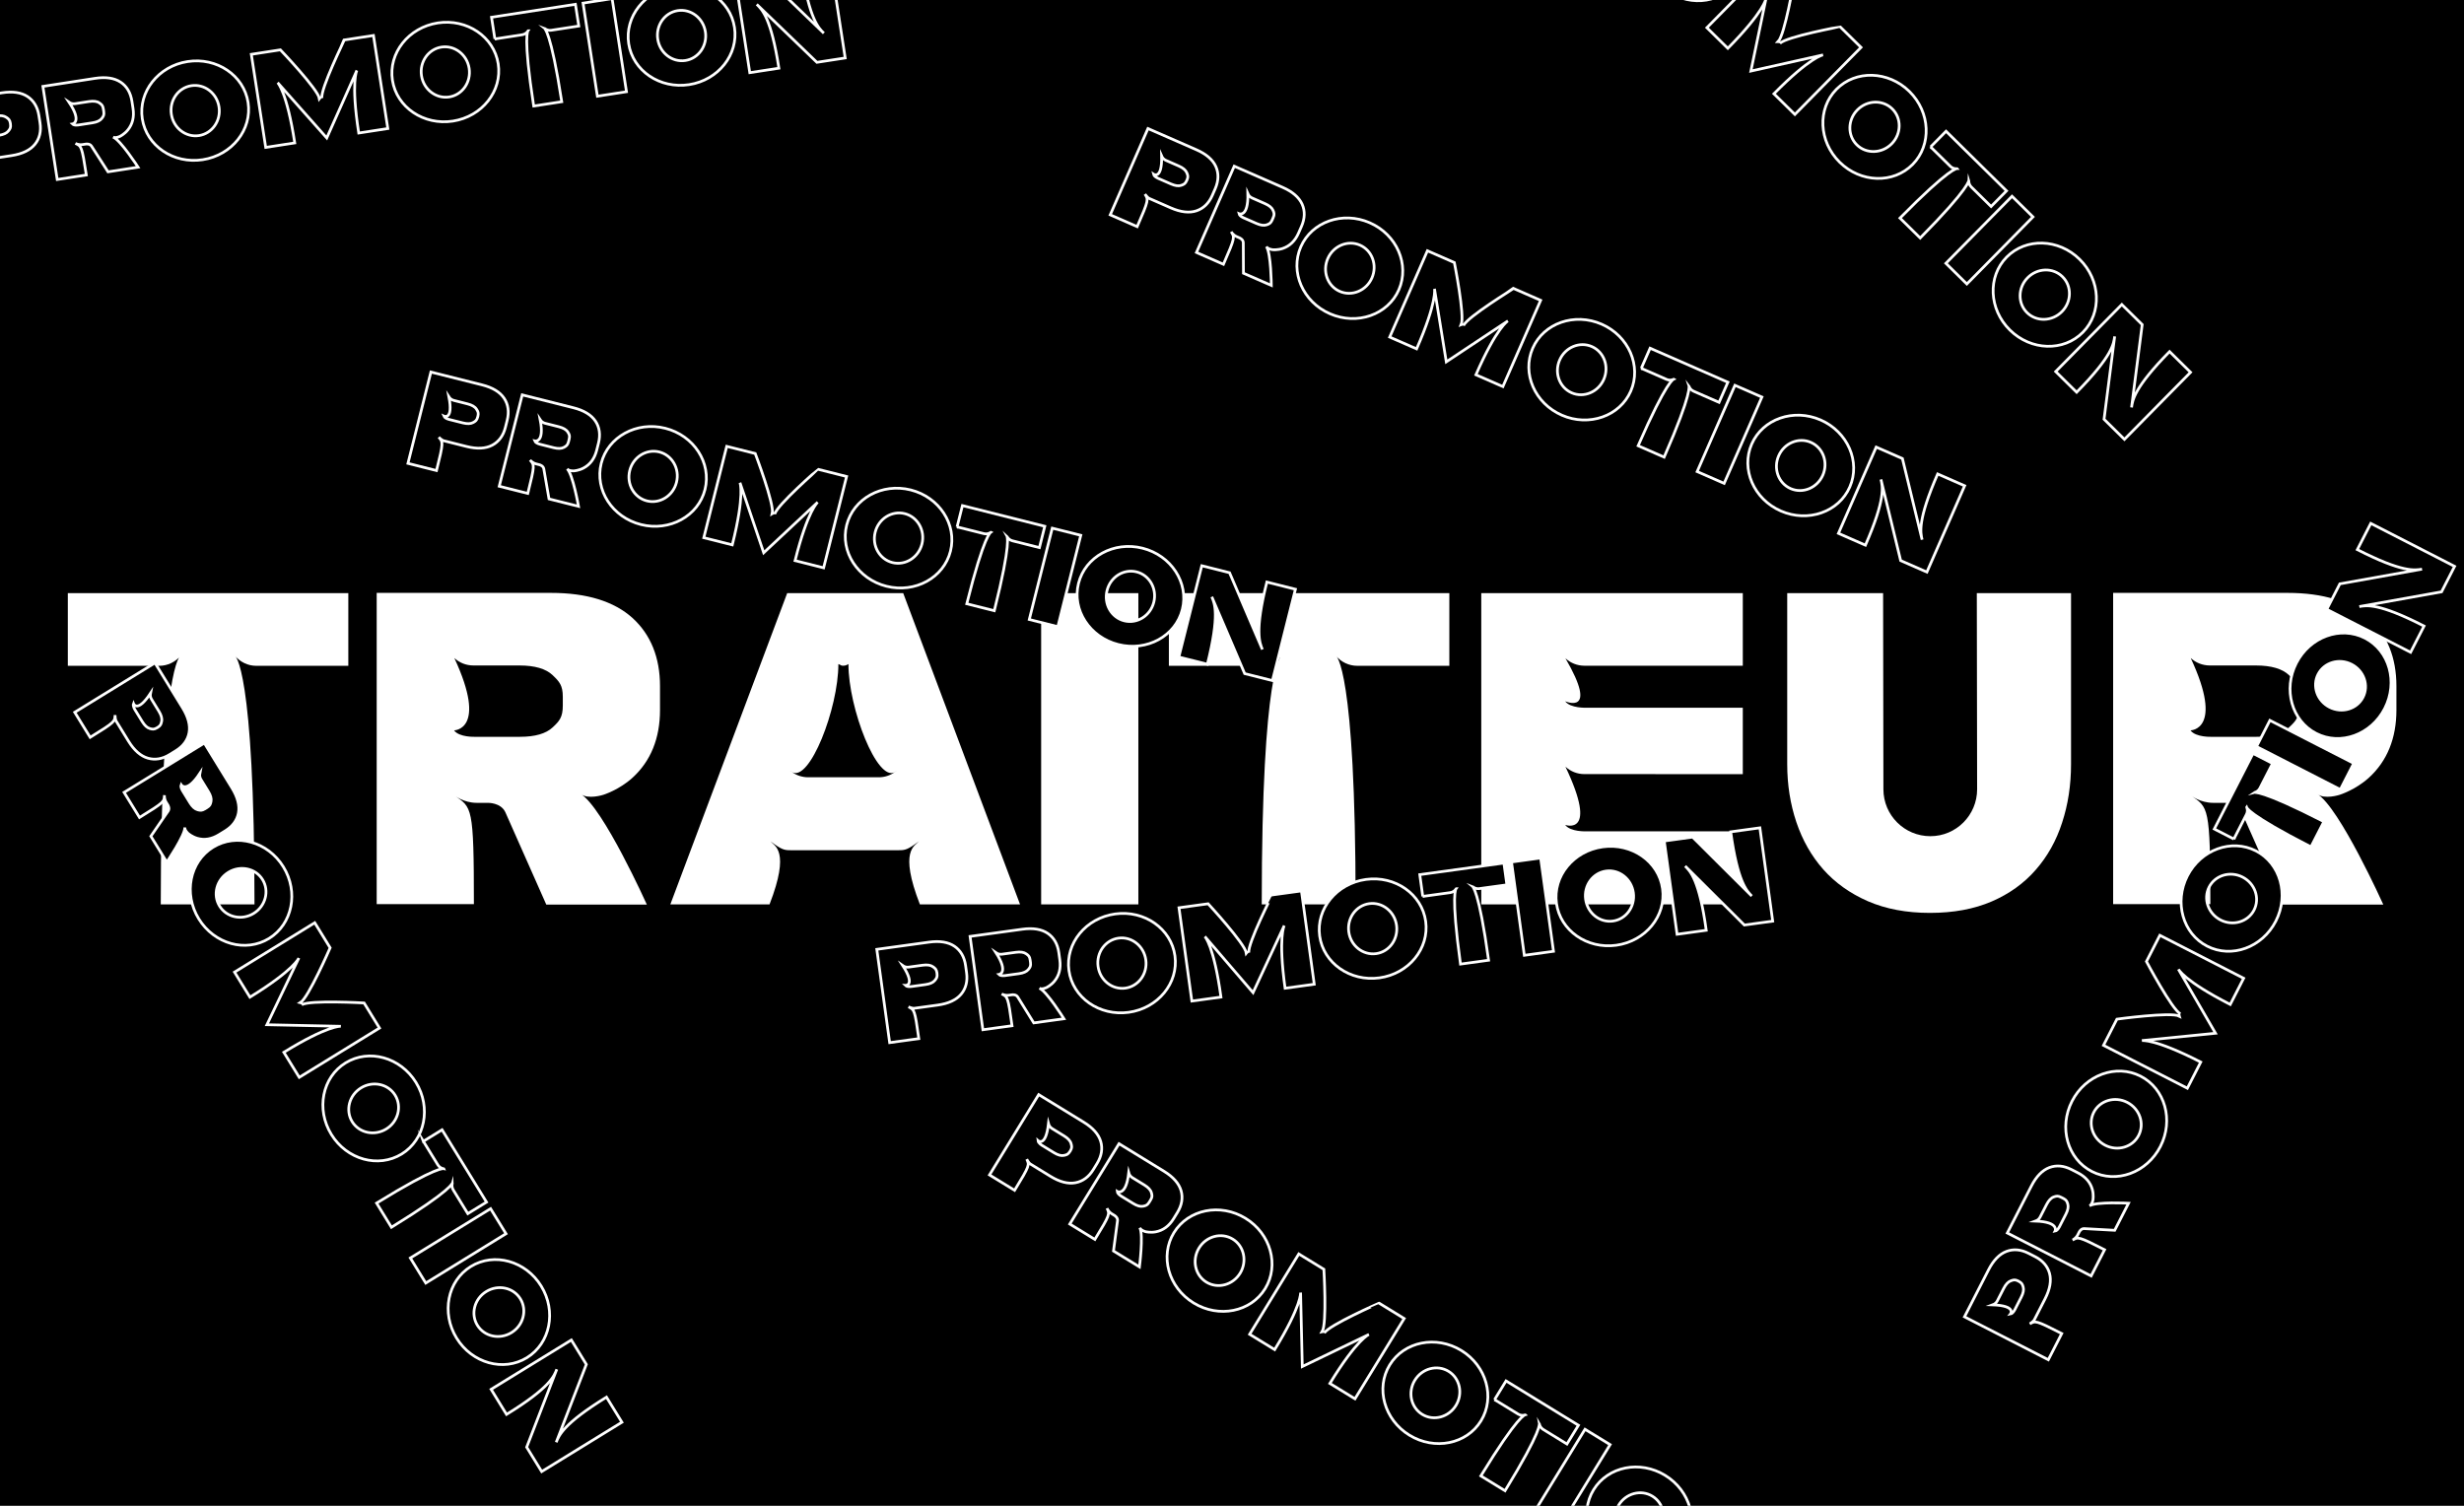 <?xml version="1.0" encoding="utf-8"?>
<!-- Generator: Adobe Illustrator 16.0.0, SVG Export Plug-In . SVG Version: 6.00 Build 0)  -->
<!DOCTYPE svg PUBLIC "-//W3C//DTD SVG 1.1//EN" "http://www.w3.org/Graphics/SVG/1.1/DTD/svg11.dtd">
<svg version="1.1" id="Calque_1" xmlns="http://www.w3.org/2000/svg" xmlns:xlink="http://www.w3.org/1999/xlink" x="0px" y="0px"
	 width="900px" height="550px" viewBox="0 0 900 550" enable-background="new 0 0 900 550" xml:space="preserve">
<rect width="900" height="550"/>
<g>
	<path fill="#FFFFFF" d="M320.97,283.906h-25.772c-2.138,0-4.218-0.672-5.917-1.89c-0.216-0.14-0.464-0.305-0.66-0.522
		c0.196,0.176,0.444,0.362,0.66,0.522c6.412,3.789,16.944-23.208,16.944-39.46c0.986,0.32,0.78,0.609,1.833,0.609
		c0.997,0,1.844-0.609,1.844-0.609c0,16.252,10.537,43.249,16.944,39.46c0.222-0.16,0.454-0.347,0.676-0.522
		c-0.222,0.218-0.454,0.383-0.676,0.522C325.152,283.234,323.103,283.906,320.97,283.906 M329.907,216.649h-42.382L244.849,330.33
		h36.233c7.672-19.779,1.766-21.307,0.314-23.052c4.136,3.144,5.133,3.272,7.357,3.272h39.558c2.226,0,3.212-0.129,7.347-3.272
		c-1.471,1.745-7.347,3.272,0.336,23.052h36.584L329.907,216.649z"/>
	<path fill="#FFFFFF" d="M289.28,282.017c-0.222-0.16-0.464-0.341-0.66-0.526C288.816,281.712,289.059,281.882,289.28,282.017"/>
	<path fill="#FFFFFF" d="M326.846,282.017c0.228-0.135,0.454-0.305,0.671-0.526C327.3,281.676,327.073,281.856,326.846,282.017"/>
	<rect x="380.291" y="216.655" fill="#FFFFFF" width="35.505" height="113.68"/>
	<path fill="#FFFFFF" d="M205.57,257.694c0,4.296-1.244,5.7-3.718,7.993c-2.441,2.298-6.474,3.438-11.884,3.438H173.55
		c0,0-5.812,0.248-7.703-2.354c0,0,12.371-0.047,0.109-26.414c1.853,1.725,4.29,2.695,6.877,2.71l16.944,0.005
		c5.56,0,9.634,1.197,12.075,3.536c2.474,2.359,3.718,3.739,3.718,7.91V257.694z M220.367,290.312c0,0,5.751-1.771,10.656-6.23
		c6.67-6.082,10.052-14.4,10.052-24.746v-8.709c0-10.465-3.382-18.839-10.052-24.911c-6.717-6.071-16.707-9.159-29.728-9.159
		h-63.705v113.691h35.505c0-36.012-0.718-35.242-7.14-39.723c0,0,3.381,2.721,8.178,2.721h4.001c0.145,0.004,4.724-0.13,6.423,3.365
		l14.982,33.802h36.733c0,0-16.01-35.571-24.208-40.44C214.771,292.141,220.367,290.312,220.367,290.312"/>
	<path fill="#FFFFFF" d="M839.826,257.694c0,4.296-1.25,5.7-3.743,7.993c-2.426,2.298-6.438,3.438-11.869,3.438h-16.407
		c0,0-5.804,0.248-7.714-2.354c0,0,12.386-0.047,0.088-26.414c1.874,1.725,4.301,2.695,6.893,2.71l16.965,0.005
		c5.534,0,9.619,1.197,12.045,3.536c2.493,2.359,3.743,3.739,3.743,7.91V257.694z M854.582,290.312c0,0,5.751-1.771,10.665-6.23
		c6.677-6.082,10.068-14.4,10.068-24.746v-8.709c0-10.465-3.392-18.839-10.068-24.911c-6.7-6.071-16.695-9.159-29.676-9.159h-63.729
		v113.691h35.51c0-36.012-0.723-35.242-7.171-39.723c0,0,3.402,2.721,8.225,2.721h3.985c0.129,0.004,4.714-0.13,6.382,3.365
		l15.013,33.802h36.739c0,0-16.016-35.571-24.184-40.44C849.037,292.141,854.582,290.312,854.582,290.312"/>
	<path fill="#FFFFFF" d="M579.402,303.648c0,0-5.793,0.264-7.708-2.349c0,0,12.317,4.419,0.098-21.255
		c1.874,1.724,4.29,2.699,6.887,2.705l57.896,0.015V258.5h-57.173c0,0-5.793,0.248-7.708-2.354c0,0,12.39,5.437,0.098-15.695
		c1.874,1.725,4.29,2.694,6.887,2.71h57.896v-26.512h-95.528v113.686h95.528v-26.687H579.402z"/>
	<path fill="#FFFFFF" d="M495.149,330.335c0-87.144-7.202-90.804-7.202-90.804c1.92,2.292,4.745,3.655,7.785,3.66h33.652v-26.542
		H426.942v26.542h-0.093h33.513c2.989-0.005,5.839-1.368,7.771-3.66h-0.073c0,0-7.196,3.66-7.196,90.804H495.149z"/>
	<path fill="#FFFFFF" d="M92.958,330.335c0-87.144-7.171-90.804-7.171-90.804c1.957,2.292,4.765,3.655,7.749,3.66h33.693v-26.542
		H24.772v26.542h-0.088h33.543c2.989-0.005,5.793-1.368,7.755-3.66h-0.088c0,0-7.172,3.66-7.172,90.804H92.958z"/>
	<path fill="#FFFFFF" d="M687.935,288.295c0,9.453,7.667,17.13,17.151,17.13c9.428,0,17.079-7.677,17.079-17.13l-0.114-71.646
		h34.416v62.502c0,7.62-1.095,14.734-3.263,21.333c-2.138,6.613-5.354,12.364-9.645,17.244c-4.26,4.898-9.613,8.746-16.036,11.527
		c-6.443,2.783-13.98,4.188-22.613,4.188c-8.528,0-16.113-1.424-22.67-4.27c-6.51-2.855-11.941-6.723-16.273-11.611
		c-4.331-4.895-7.594-10.65-9.824-17.244c-2.221-6.607-3.346-13.66-3.346-21.167v-62.502h35.024L687.935,288.295z"/>
</g>
<g>
	<g>
		<path fill="none" stroke="#FFFFFF" stroke-miterlimit="10" d="M117.566,35.855c0,0-0.128-0.166-0.439-0.12
			c-0.305,0.046-0.46,0.262-0.46,0.262c-0.524-3.413-14.254-17.793-14.254-17.793l-10.617,1.635l5.258,34.001l10.61-1.639
			c-2.899-18.777-6.241-22.007-6.241-22.007l17.931,20.201l10.989-24.665c0,0-2.22,4.085,0.684,22.863l10.628-1.64l-5.24-33.997
			l-10.617,1.632C125.797,14.588,117.046,32.442,117.566,35.855"/>
		<path fill="none" stroke="#FFFFFF" stroke-miterlimit="10" d="M303.473-12.831l-10.639,1.635
			c2.832,18.303,6.213,21.5,8.082,23.327L278.958-9.042L268.624-7.45l5.238,33.994l10.635-1.636
			c-2.85-18.47-6.209-21.5-8.088-23.323l21.971,21.178l10.334-1.593L303.473-12.831z"/>
		<path fill="none" stroke="#FFFFFF" stroke-miterlimit="10" d="M72.689,49.521c-4.794,0.739-9.325-2.737-10.097-7.771
			c-0.783-5.027,2.492-9.707,7.293-10.451c4.814-0.743,9.336,2.74,10.111,7.768C80.775,44.093,77.508,48.777,72.689,49.521
			 M68.526,22.484c-10.667,1.646-18.073,11.01-16.551,20.908c1.526,9.906,11.411,16.587,22.078,14.94
			C84.733,56.686,92.14,47.329,90.61,37.43C89.074,27.528,79.192,20.833,68.526,22.484"/>
		<path fill="none" stroke="#FFFFFF" stroke-miterlimit="10" d="M164.071,35.417c-4.814,0.739-9.343-2.74-10.118-7.768
			c-0.779-5.023,2.492-9.708,7.3-10.451c4.787-0.74,9.332,2.74,10.105,7.768C172.131,29.996,168.872,34.676,164.071,35.417
			 M159.897,8.375c-10.678,1.657-18.084,11.018-16.559,20.916c1.522,9.902,11.421,16.59,22.085,14.943
			c10.67-1.646,18.077-11.003,16.551-20.912C180.442,13.427,170.563,6.733,159.897,8.375"/>
		<path fill="none" stroke="#FFFFFF" stroke-miterlimit="10" d="M250.354,22.097c-4.807,0.744-9.332-2.739-10.104-7.767
			c-0.781-5.027,2.486-9.708,7.287-10.451c4.828-0.743,9.342,2.74,10.117,7.768C258.426,16.67,255.172,21.354,250.354,22.097
			 M246.184-4.94c-10.67,1.646-18.076,11.011-16.551,20.913c1.525,9.898,11.418,16.59,22.078,14.943
			c10.688-1.65,18.094-11.007,16.568-20.912C266.747,0.113,256.858-6.585,246.184-4.94"/>
		<path fill="none" stroke="#FFFFFF" stroke-miterlimit="10" d="M3.817,45.276c0.198,1.289-0.113,1.767-0.754,2.566
			c-0.619,0.797-1.756,1.317-3.392,1.572l-4.917,0.761c0,0-1.707,0.34-2.408-0.351c0,0,3.824,0.131-1.062-7.187
			c0.63,0.432,1.402,0.612,2.174,0.492l5.069-0.778c1.668-0.252,2.928-0.089,3.774,0.506c0.85,0.584,1.281,0.935,1.487,2.181
			L3.817,45.276z M10.048,35.256c-2.287-1.504-5.41-1.965-9.311-1.362l-19.05,2.941l5.25,33.998l10.628-1.64
			C-4.1,58.428-4.283,58.686-6.411,57.649c0,0,1.405,0.609,2.185,0.485l8.503-1.31c3.901-0.603,6.748-1.983,8.472-4.111
			c1.713-2.12,2.347-4.769,1.866-7.859l-0.404-2.608C13.729,39.12,12.324,36.765,10.048,35.256"/>
	</g>
	<polygon fill="none" stroke="#FFFFFF" stroke-miterlimit="10" points="218.202,35.14 228.831,33.498 223.581,-0.503 212.965,1.139 
			"/>
	<path fill="none" stroke="#FFFFFF" stroke-miterlimit="10" d="M37.896,40.723c0.191,1.281-0.113,1.767-0.743,2.566
		c-0.624,0.793-1.763,1.328-3.388,1.575l-4.921,0.758c0,0-1.713,0.344-2.403-0.343c0,0,3.699-0.596-1.197-7.909
		c0.637,0.432,1.416,0.612,2.177,0.492l5.08-0.779c1.664-0.255,2.938-0.092,3.774,0.496c0.85,0.587,1.282,0.948,1.469,2.194
		L37.896,40.723z M43.829,49.804c0,0,1.643-0.801,2.889-2.362c1.717-2.124,2.347-4.765,1.866-7.866l-0.4-2.599
		c-0.485-3.129-1.876-5.487-4.156-6.992c-2.301-1.504-5.41-1.968-9.314-1.366l-19.047,2.938l5.236,34.005l10.631-1.636
		c-1.657-10.77-1.834-10.508-3.972-11.549c0,0,1.136,0.651,2.577,0.429l1.186-0.181c0.039,0,1.402-0.252,2.075,0.708l6.054,9.428
		l10.985-1.696c0,0-6.418-9.905-9.109-10.985C42.243,50.604,43.829,49.804,43.829,49.804"/>
	<path fill="none" stroke="#FFFFFF" stroke-miterlimit="10" d="M205.188,37.151c-4.025-26.063-6.344-26.828-6.344-26.828
		c0.693,0.595,1.607,0.871,2.498,0.732l10.066-1.547l-1.225-7.938l-30.648,4.73l1.225,7.937h-0.021l10.02-1.55
		c0.898-0.135,1.684-0.673,2.152-1.445h-0.029c0,0-1.969,1.427,2.057,27.487L205.188,37.151z"/>
</g>
<g>
	<g>
		<path stroke="#FFFFFF" stroke-miterlimit="10" d="M534.553,118.93c0,0-0.019-0.208-0.307-0.337
			c-0.281-0.125-0.528-0.025-0.528-0.025c1.386-3.163-2.501-22.661-2.501-22.661l-9.841-4.309l-13.778,31.525l9.836,4.302
			c7.613-17.408,6.522-21.925,6.522-21.925l4.315,26.664l22.494-14.938c0,0-4.062,2.26-11.673,19.671l9.852,4.31l13.792-31.513
			l-9.839-4.311C552.897,105.384,535.942,115.77,534.553,118.93"/>
		<path stroke="#FFFFFF" stroke-miterlimit="10" d="M717.606,177.435l-9.858-4.32c-7.416,16.972-6.274,21.483-5.675,24.026
			l-7.195-29.644l-9.579-4.192l-13.792,31.509l9.856,4.317c7.49-17.122,6.277-21.48,5.668-24.026l7.203,29.653l9.578,4.192
			L717.606,177.435z"/>
		<path stroke="#FFFFFF" stroke-miterlimit="10" d="M489.34,106.423c-4.444-1.945-6.407-7.308-4.361-11.972
			c2.032-4.665,7.306-6.861,11.758-4.917c4.463,1.952,6.414,7.316,4.375,11.976C499.075,106.173,493.807,108.376,489.34,106.423
			 M500.312,81.364c-9.889-4.326-21.159-0.388-25.179,8.785c-4.019,9.182,0.748,20.119,10.637,24.445
			c9.9,4.333,21.167,0.4,25.18-8.777C514.958,96.633,510.201,85.686,500.312,81.364"/>
		<path stroke="#FFFFFF" stroke-miterlimit="10" d="M574.054,143.478c-4.461-1.955-6.42-7.319-4.381-11.979
			c2.033-4.659,7.306-6.862,11.763-4.913c4.439,1.94,6.411,7.313,4.37,11.973C583.764,143.22,578.504,145.426,574.054,143.478
			 M585.019,118.41c-9.903-4.322-21.172-0.387-25.188,8.788c-4.02,9.177,0.755,20.127,10.641,24.451
			c9.892,4.327,21.158,0.396,25.18-8.789C599.658,133.684,594.903,122.738,585.019,118.41"/>
		<path stroke="#FFFFFF" stroke-miterlimit="10" d="M654.042,178.464c-4.458-1.947-6.412-7.313-4.37-11.971
			c2.034-4.664,7.302-6.865,11.753-4.92c4.475,1.959,6.419,7.319,4.381,11.979C663.765,178.207,658.508,180.418,654.042,178.464
			 M665.008,153.401c-9.892-4.327-21.162-0.389-25.18,8.79c-4.017,9.175,0.751,20.125,10.634,24.447
			c9.908,4.333,21.175,0.401,25.194-8.779C679.662,168.685,674.901,157.731,665.008,153.401"/>
		<path stroke="#FFFFFF" stroke-miterlimit="10" d="M433.463,65.936c-0.523,1.194-1.042,1.431-2.012,1.763
			c-0.95,0.341-2.188,0.171-3.706-0.49l-4.559-1.993c0,0-1.623-0.627-1.845-1.586c0,0,3.158,2.159,2.954-6.637
			c0.3,0.702,0.855,1.268,1.571,1.58l4.697,2.059c1.543,0.681,2.52,1.494,2.916,2.45c0.404,0.948,0.581,1.476,0.087,2.638
			L433.463,65.936z M444.092,60.814c-1.125-2.495-3.515-4.558-7.132-6.139L419.3,46.952L405.516,78.47l9.852,4.31
			c4.364-9.981,4.07-9.862,2.83-11.878c0,0,0.86,1.268,1.584,1.581l7.881,3.451c3.617,1.582,6.76,1.941,9.356,1.068
			c2.583-0.872,4.537-2.769,5.787-5.636l1.057-2.418C445.131,66.049,445.206,63.308,444.092,60.814"/>
	</g>
	<polygon stroke="#FFFFFF" stroke-miterlimit="10" points="619.905,172.249 629.76,176.557 643.546,145.036 633.703,140.735 	"/>
	<path stroke="#FFFFFF" stroke-miterlimit="10" d="M464.676,80.352c-0.524,1.185-1.042,1.431-2.003,1.769
		c-0.95,0.335-2.2,0.176-3.704-0.486l-4.562-1.997c0,0-1.631-0.628-1.846-1.577c0,0,3.442,1.479,3.228-7.319
		c0.307,0.706,0.867,1.276,1.574,1.583l4.707,2.064c1.542,0.676,2.53,1.497,2.92,2.44c0.404,0.952,0.575,1.488,0.065,2.641
		L464.676,80.352z M464.82,91.198c0,0,1.815,0.204,3.704-0.447c2.589-0.873,4.535-2.765,5.791-5.642l1.055-2.409
		c1.267-2.902,1.354-5.639,0.237-8.131c-1.138-2.502-3.514-4.56-7.133-6.144l-17.657-7.725l-13.799,31.517l9.853,4.315
		c4.372-9.981,4.082-9.855,2.834-11.879c0,0,0.61,1.159,1.946,1.743l1.098,0.483c0.033,0.021,1.319,0.539,1.373,1.709l0.06,11.204
		l10.185,4.454c0,0-0.112-11.803-1.805-14.156C463.053,91.024,464.82,91.198,464.82,91.198"/>
	<path stroke="#FFFFFF" stroke-miterlimit="10" d="M607.84,166.974c10.566-24.164,9.02-26.051,9.02-26.051
		c0.267,0.874,0.891,1.597,1.717,1.957l9.328,4.087l3.219-7.358l-28.412-12.428l-3.219,7.357l-0.018-0.011l9.29,4.06
		c0.831,0.368,1.782,0.334,2.592-0.067l-0.025-0.016c0,0-2.427,0.15-12.991,24.311L607.84,166.974z"/>
</g>
<g>
	<g>
		<path stroke="#FFFFFF" stroke-miterlimit="10" d="M110.194,367.007c0,0,0.104-0.182-0.059-0.451
			c-0.16-0.263-0.42-0.322-0.42-0.322c2.943-1.809,10.874-20.039,10.874-20.039l-5.624-9.152l-29.301,18.031l5.625,9.146
			c16.184-9.955,17.865-14.287,17.865-14.287l-11.667,24.361l26.996,0.564c0,0-4.625-0.462-20.809,9.496l5.633,9.16L138.61,375.5
			l-5.621-9.153C132.989,366.347,113.14,365.203,110.194,367.007"/>
		<path stroke="#FFFFFF" stroke-miterlimit="10" d="M227.161,519.487l-5.633-9.171c-15.771,9.707-17.407,14.063-18.367,16.494
			l11.002-28.451l-5.476-8.908l-29.303,18.011l5.632,9.168c15.92-9.788,17.41-14.06,18.361-16.499l-11,28.465l5.475,8.907
			L227.161,519.487z"/>
		<path stroke="#FFFFFF" stroke-miterlimit="10" d="M80.196,330.94c-2.541-4.131-1.093-9.656,3.248-12.32
			c4.331-2.671,9.914-1.467,12.462,2.671c2.552,4.148,1.094,9.667-3.238,12.331C88.333,336.29,82.749,335.094,80.196,330.94
			 M103.503,316.619c-5.653-9.193-17.157-12.39-25.691-7.148c-8.54,5.249-10.864,16.95-5.209,26.145
			c5.659,9.206,17.156,12.404,25.688,7.155C106.821,337.516,109.16,325.811,103.503,316.619"/>
		<path stroke="#FFFFFF" stroke-miterlimit="10" d="M128.633,409.703c-2.548-4.151-1.099-9.675,3.235-12.338
			c4.329-2.667,9.916-1.469,12.464,2.675c2.538,4.126,1.093,9.664-3.242,12.327C136.754,415.03,131.176,413.842,128.633,409.703
			 M151.938,395.37c-5.667-9.199-17.167-12.396-25.7-7.152c-8.537,5.243-10.863,16.96-5.21,26.151
			c5.655,9.197,17.151,12.396,25.694,7.147C155.25,416.266,157.589,404.563,151.938,395.37"/>
		<path stroke="#FFFFFF" stroke-miterlimit="10" d="M174.369,484.069c-2.55-4.143-1.095-9.664,3.24-12.325
			c4.332-2.669,9.914-1.473,12.459,2.665c2.558,4.162,1.097,9.672-3.236,12.336C182.501,489.405,176.923,488.223,174.369,484.069
			 M197.673,469.741c-5.656-9.196-17.159-12.393-25.695-7.146c-8.533,5.245-10.864,16.958-5.212,26.146
			c5.666,9.211,17.162,12.408,25.701,7.161C200.989,490.654,203.329,478.941,197.673,469.741"/>
		<path stroke="#FFFFFF" stroke-miterlimit="10" d="M57.401,265.812c-1.112,0.683-1.673,0.581-2.659,0.301
			c-0.975-0.262-1.895-1.108-2.764-2.517l-2.608-4.238c0,0-0.975-1.44-0.611-2.354c0,0,1.362,3.575,6.212-3.767
			c-0.153,0.749-0.021,1.53,0.389,2.195l2.683,4.371c0.88,1.439,1.218,2.664,0.998,3.675c-0.209,1.009-0.364,1.543-1.434,2.216
			L57.401,265.812z M69.053,267.67c0.499-2.691-0.286-5.748-2.355-9.11l-10.099-16.42l-29.301,18.022l5.633,9.161
			c9.277-5.708,8.969-5.777,9.099-8.142c0,0-0.016,1.532,0.401,2.202l4.504,7.33c2.068,3.362,4.445,5.452,7.075,6.216
			c2.619,0.757,5.307,0.314,7.968-1.329l2.248-1.383C66.919,272.562,68.545,270.353,69.053,267.67"/>
	</g>
	<polygon stroke="#FFFFFF" stroke-miterlimit="10" points="149.878,459.491 155.514,468.651 184.818,450.627 179.188,441.479 	"/>
	<path stroke="#FFFFFF" stroke-miterlimit="10" d="M74.812,295.458c-1.107,0.674-1.672,0.58-2.653,0.311
		c-0.973-0.268-1.908-1.11-2.766-2.512l-2.606-4.243c0,0-0.981-1.446-0.616-2.349c0,0,1.982,3.18,6.826-4.17
		c-0.151,0.755-0.017,1.543,0.39,2.198l2.688,4.38c0.879,1.436,1.223,2.673,1.006,3.671c-0.212,1.012-0.377,1.55-1.453,2.206
		L74.812,295.458z M68.743,304.448c0,0,1.374,1.204,3.297,1.747c2.624,0.759,5.302,0.316,7.974-1.331l2.24-1.376
		c2.696-1.66,4.331-3.857,4.834-6.542c0.494-2.704-0.284-5.749-2.353-9.116l-10.095-16.416l-29.313,18.013l5.631,9.166
		c9.283-5.704,8.974-5.767,9.104-8.14c0,0-0.159,1.299,0.604,2.541l0.626,1.022c0.016,0.036,0.776,1.195,0.152,2.188l-6.343,9.236
		l5.823,9.467c0,0,6.642-9.757,6.595-12.655C67.391,303.297,68.743,304.448,68.743,304.448"/>
	<path stroke="#FFFFFF" stroke-miterlimit="10" d="M142.979,448.274c22.462-13.817,22.268-16.25,22.268-16.25
		c-0.279,0.869-0.18,1.819,0.294,2.586l5.33,8.679l6.841-4.206l-16.244-26.416l-6.842,4.206l-0.007-0.02l5.313,8.635
		c0.473,0.776,1.273,1.29,2.167,1.424l-0.011-0.027c0,0-2.079-1.262-24.539,12.555L142.979,448.274z"/>
</g>
<g>
	<g>
		<path stroke="#FFFFFF" stroke-miterlimit="10" d="M456.14,348.001c0,0-0.126-0.168-0.438-0.127
			c-0.305,0.041-0.465,0.254-0.465,0.254c-0.468-3.422-13.959-18.024-13.959-18.024l-10.644,1.461l4.7,34.081l10.636-1.463
			c-2.591-18.822-5.88-22.106-5.88-22.106l17.598,20.492l11.393-24.481c0,0-2.286,4.048,0.308,22.872l10.653-1.466l-4.681-34.077
			l-10.644,1.457C464.718,326.873,455.675,344.581,456.14,348.001"/>
		<path stroke="#FFFFFF" stroke-miterlimit="10" d="M642.818,302.373l-10.662,1.459c2.531,18.347,5.858,21.6,7.697,23.455
			l-21.608-21.529l-10.358,1.422l4.68,34.076l10.66-1.463c-2.546-18.513-5.854-21.598-7.703-23.451l21.619,21.533l10.359-1.422
			L642.818,302.373z"/>
		<path stroke="#FFFFFF" stroke-miterlimit="10" d="M411.046,360.929c-4.807,0.662-9.28-2.889-9.969-7.936
			c-0.701-5.038,2.65-9.665,7.464-10.33c4.825-0.664,9.289,2.893,9.982,7.933C419.218,355.635,415.875,360.264,411.046,360.929
			 M407.325,333.827c-10.693,1.471-18.251,10.712-16.892,20.635c1.363,9.93,11.138,16.771,21.831,15.301
			c10.706-1.473,18.263-10.706,16.897-20.629C427.788,339.209,418.018,332.354,407.325,333.827"/>
		<path stroke="#FFFFFF" stroke-miterlimit="10" d="M502.645,348.325c-4.825,0.661-9.296-2.893-9.988-7.932
			c-0.697-5.036,2.651-9.665,7.47-10.331c4.8-0.66,9.285,2.895,9.976,7.933C510.793,343.036,507.459,347.664,502.645,348.325
			 M498.916,321.221c-10.703,1.481-18.263,10.719-16.899,20.641c1.36,9.926,11.147,16.774,21.837,15.304
			c10.695-1.472,18.254-10.706,16.892-20.639C519.375,326.607,509.605,319.754,498.916,321.221"/>
		<path stroke="#FFFFFF" stroke-miterlimit="10" d="M589.135,336.423c-4.818,0.665-9.286-2.892-9.975-7.931
			c-0.7-5.039,2.645-9.666,7.457-10.33c4.839-0.664,9.296,2.894,9.988,7.932C597.294,331.131,593.965,335.759,589.135,336.423
			 M585.409,309.322c-10.696,1.473-18.255,10.712-16.892,20.637c1.361,9.924,11.144,16.776,21.829,15.304
			c10.714-1.474,18.272-10.708,16.91-20.638C605.886,314.711,596.107,307.852,585.409,309.322"/>
		<path stroke="#FFFFFF" stroke-miterlimit="10" d="M342.252,355.556c0.177,1.291-0.144,1.765-0.797,2.554
			c-0.633,0.786-1.777,1.288-3.417,1.517l-4.929,0.679c0,0-1.712,0.312-2.402-0.39c0,0,3.821,0.194-0.943-7.202
			c0.622,0.442,1.392,0.636,2.165,0.527l5.081-0.694c1.672-0.225,2.93-0.041,3.766,0.567c0.84,0.598,1.267,0.955,1.451,2.204
			L342.252,355.556z M348.646,345.64c-2.263-1.542-5.377-2.054-9.288-1.515l-19.096,2.629l4.692,34.079l10.652-1.466
			c-1.486-10.791-1.675-10.536-3.784-11.608c0,0,1.395,0.633,2.176,0.521l8.523-1.169c3.911-0.539,6.78-1.873,8.538-3.973
			c1.748-2.092,2.426-4.729,1.994-7.827l-0.36-2.615C352.264,349.562,350.896,347.186,348.646,345.64"/>
	</g>
	<polygon stroke="#FFFFFF" stroke-miterlimit="10" points="556.772,348.937 567.428,347.469 562.735,313.387 552.096,314.855 	"/>
	<path stroke="#FFFFFF" stroke-miterlimit="10" d="M376.4,351.562c0.17,1.283-0.143,1.765-0.786,2.554
		c-0.635,0.781-1.784,1.299-3.412,1.52l-4.935,0.677c0,0-1.719,0.316-2.397-0.382c0,0,3.709-0.535-1.066-7.929
		c0.631,0.442,1.406,0.636,2.169,0.528l5.092-0.696c1.668-0.227,2.939-0.042,3.766,0.559c0.841,0.601,1.266,0.969,1.433,2.219
		L376.4,351.562z M382.184,360.738c0,0,1.655-0.772,2.926-2.313c1.755-2.096,2.426-4.725,1.996-7.835l-0.357-2.604
		c-0.434-3.137-1.786-5.517-4.04-7.06c-2.277-1.541-5.378-2.057-9.291-1.519l-19.094,2.626l4.679,34.086l10.656-1.462
		c-1.48-10.794-1.661-10.536-3.782-11.611c0,0,1.126,0.669,2.57,0.47l1.188-0.161c0.039,0.001,1.405-0.229,2.063,0.742l5.896,9.526
		l11.014-1.517c0,0-6.257-10.009-8.928-11.133C380.586,361.513,382.184,360.738,382.184,360.738"/>
	<path stroke="#FFFFFF" stroke-miterlimit="10" d="M543.728,350.733c-3.598-26.126-5.902-26.929-5.902-26.929
		c0.683,0.607,1.594,0.898,2.486,0.773l10.091-1.381l-1.096-7.956l-30.722,4.228l1.094,7.953h-0.021l10.043-1.385
		c0.901-0.119,1.695-0.645,2.176-1.408h-0.03c0,0-1.991,1.393,1.607,27.516L543.728,350.733z"/>
</g>
<g>
	<g>
		<path fill="none" stroke="#FFFFFF" stroke-miterlimit="10" d="M650.128,15.844c0,0,0.058-0.202-0.165-0.424
			c-0.219-0.217-0.484-0.213-0.484-0.213c2.426-2.458,5.773-22.055,5.773-22.055l-7.647-7.545l-24.147,24.507l7.646,7.537
			c13.339-13.531,13.937-18.14,13.937-18.14l-5.513,26.443l26.351-5.898c0,0-4.603,0.656-17.939,14.19l7.657,7.55l24.155-24.49
			l-7.645-7.546C672.105,9.759,652.557,13.39,650.128,15.844"/>
		<path fill="none" stroke="#FFFFFF" stroke-miterlimit="10" d="M800.124,135.98l-7.66-7.562
			c-12.998,13.194-13.547,17.814-13.896,20.404l3.889-30.256l-7.444-7.342l-24.153,24.487l7.658,7.558
			c13.121-13.307,13.548-17.811,13.891-20.407l-3.886,30.267l7.444,7.342L800.124,135.98z"/>
		<path fill="none" stroke="#FFFFFF" stroke-miterlimit="10" d="M612.385-12.015c-3.454-3.406-3.368-9.117,0.212-12.74
			c3.566-3.628,9.276-3.792,12.738-0.383c3.469,3.42,3.371,9.127-0.2,12.749C621.565-8.765,615.856-8.592,612.385-12.015
			 M631.598-31.488c-7.686-7.578-19.619-7.934-26.654-0.807c-7.039,7.136-6.503,19.054,1.184,26.632
			c7.694,7.588,19.622,7.948,26.653,0.815C639.81-11.989,639.286-23.914,631.598-31.488"/>
		<path fill="none" stroke="#FFFFFF" stroke-miterlimit="10" d="M678.229,52.901c-3.466-3.422-3.375-9.132,0.196-12.754
			c3.566-3.623,9.277-3.792,12.742-0.378c3.451,3.4,3.369,9.123-0.203,12.744C687.389,56.135,681.688,56.312,678.229,52.901
			 M697.438,33.417c-7.701-7.58-19.632-7.938-26.665-0.808c-7.038,7.13-6.498,19.064,1.186,26.639
			c7.688,7.58,19.616,7.941,26.657,0.804C705.643,52.918,705.12,40.996,697.438,33.417"/>
		<path fill="none" stroke="#FFFFFF" stroke-miterlimit="10" d="M740.4,114.194c-3.466-3.414-3.37-9.124,0.204-12.742
			c3.568-3.626,9.273-3.797,12.734-0.388c3.478,3.431,3.375,9.132-0.196,12.753C749.571,117.434,743.872,117.617,740.4,114.194
			 M759.608,94.715c-7.688-7.58-19.621-7.936-26.657-0.803c-7.033,7.13-6.5,19.062,1.182,26.634
			c7.701,7.592,19.629,7.952,26.667,0.818C767.823,114.231,767.298,102.299,759.608,94.715"/>
		<path fill="none" stroke="#FFFFFF" stroke-miterlimit="10" d="M574.696-69.816c-0.916,0.928-1.485,0.963-2.51,0.926
			c-1.009-0.021-2.104-0.623-3.285-1.784l-3.545-3.492c0,0-1.29-1.167-1.154-2.142c0,0,2.176,3.146,5.133-5.14
			c0.029,0.763,0.345,1.49,0.902,2.038l3.649,3.604c1.197,1.188,1.818,2.297,1.846,3.331c0.038,1.03,0.015,1.585-0.862,2.494
			L574.696-69.816z M586.455-70.795c-0.158-2.732-1.651-5.514-4.463-8.285l-13.728-13.533l-24.15,24.499l7.658,7.551
			c7.646-7.759,7.329-7.753,6.892-10.079c0,0,0.35,1.491,0.914,2.042l6.125,6.042c2.812,2.771,5.618,4.232,8.354,4.346
			c2.724,0.11,5.227-0.962,7.42-3.192l1.853-1.88C585.552-65.535,586.603-68.068,586.455-70.795"/>
	</g>
	<polygon fill="none" stroke="#FFFFFF" stroke-miterlimit="10" points="710.749,96.175 718.409,103.724 742.562,79.223 
		734.909,71.685 	"/>
	<path fill="none" stroke="#FFFFFF" stroke-miterlimit="10" d="M598.684-45.186c-0.914,0.918-1.485,0.963-2.503,0.935
		c-1.008-0.027-2.117-0.622-3.285-1.779l-3.545-3.497c0,0-1.298-1.17-1.159-2.133c0,0,2.686,2.613,5.633-5.68
		c0.034,0.769,0.354,1.502,0.904,2.041l3.656,3.611c1.198,1.184,1.827,2.304,1.854,3.325c0.036,1.032,0.004,1.594-0.885,2.488
		L598.684-45.186z M594.937-35.006c0,0,1.623,0.84,3.62,0.909c2.729,0.111,5.224-0.959,7.425-3.196l1.848-1.872
		c2.221-2.256,3.283-4.78,3.131-7.507c-0.166-2.744-1.648-5.515-4.462-8.29l-13.723-13.531l-24.164,24.492l7.656,7.555
		c7.654-7.755,7.338-7.741,6.897-10.079c0,0,0.155,1.301,1.194,2.324l0.853,0.844c0.023,0.031,1.038,0.975,0.67,2.087l-3.954,10.483
		l7.916,7.803c0,0,4.119-11.061,3.381-13.864C593.349-35.801,594.937-35.006,594.937-35.006"/>
	<path fill="none" stroke="#FFFFFF" stroke-miterlimit="10" d="M701.37,86.931c18.514-18.781,17.744-21.098,17.744-21.098
		c-0.063,0.911,0.26,1.81,0.902,2.441l7.248,7.155l5.639-5.719L710.82,47.938l-5.638,5.719l-0.014-0.018l7.223,7.116
		c0.645,0.641,1.545,0.95,2.444,0.865l-0.018-0.023c0,0-2.319-0.729-20.831,18.052L701.37,86.931z"/>
</g>
<g>
	<g>
		<path stroke="#FFFFFF" stroke-miterlimit="10" d="M796.408,370.327c0,0-0.21,0.006-0.354,0.286
			c-0.143,0.272-0.059,0.525-0.059,0.525c-3.072-1.576-22.771,1.115-22.771,1.115l-4.899,9.561l30.627,15.674l4.893-9.556
			c-16.912-8.66-21.486-7.847-21.486-7.847l26.877-2.684l-13.54-23.361c0,0,2.008,4.191,18.924,12.849l4.901-9.571l-30.614-15.685
			l-4.901,9.558C784.005,351.191,793.338,368.748,796.408,370.327"/>
		<path stroke="#FFFFFF" stroke-miterlimit="10" d="M865.953,191.176l-4.912,9.577c16.488,8.437,21.062,7.571,23.636,7.128
			l-30.027,5.377l-4.768,9.306l30.611,15.686l4.908-9.575c-16.633-8.52-21.058-7.574-23.636-7.121l30.036-5.383l4.77-9.305
			L865.953,191.176z"/>
		<path stroke="#FFFFFF" stroke-miterlimit="10" d="M781.171,414.694c-2.212,4.317-7.685,5.95-12.215,3.624
			c-4.533-2.312-6.404-7.71-4.191-12.035c2.22-4.336,7.693-5.956,12.22-3.638C781.514,404.962,783.392,410.354,781.171,414.694
			 M756.826,402.217c-4.92,9.606-1.677,21.097,7.235,25.667c8.92,4.57,20.127,0.479,25.047-9.128
			c4.928-9.618,1.688-21.103-7.227-25.668C772.959,388.527,761.741,392.608,756.826,402.217"/>
		<path stroke="#FFFFFF" stroke-miterlimit="10" d="M823.316,332.395c-2.224,4.334-7.696,5.962-12.225,3.643
			c-4.526-2.312-6.404-7.709-4.188-12.04c2.207-4.312,7.69-5.952,12.216-3.633C823.649,322.688,825.531,328.071,823.316,332.395
			 M798.962,319.924c-4.917,9.621-1.675,21.108,7.237,25.676c8.915,4.571,20.136,0.473,25.054-9.131
			c4.922-9.609,1.684-21.095-7.239-25.668C815.099,306.241,803.885,310.32,798.962,319.924"/>
		<path stroke="#FFFFFF" stroke-miterlimit="10" d="M863.108,254.686c-2.215,4.331-7.689,5.955-12.215,3.633
			c-4.531-2.313-6.407-7.706-4.195-12.03c2.228-4.347,7.697-5.961,12.224-3.644C863.444,244.965,865.332,250.348,863.108,254.686
			 M838.76,242.214c-4.921,9.609-1.677,21.1,7.239,25.668c8.914,4.568,20.135,0.476,25.05-9.125
			c4.93-9.626,1.691-21.11-7.229-25.683C854.908,228.518,843.685,232.603,838.76,242.214"/>
		<path stroke="#FFFFFF" stroke-miterlimit="10" d="M737.355,468.002c1.16,0.595,1.364,1.128,1.637,2.115
			c0.282,0.97,0.038,2.195-0.715,3.671l-2.266,4.429c0,0-0.726,1.581-1.696,1.745c0,0,2.348-3.021-6.444-3.354
			c0.719-0.258,1.317-0.776,1.673-1.471l2.342-4.563c0.773-1.5,1.645-2.425,2.622-2.762c0.972-0.346,1.509-0.491,2.639,0.073
			L737.355,468.002z M732.891,457.081c-2.559,0.971-4.764,3.229-6.562,6.743l-8.784,17.157l30.62,15.679l4.902-9.57
			c-9.697-4.964-9.596-4.663-11.684-3.548c0,0,1.317-0.781,1.674-1.484l3.925-7.658c1.799-3.513,2.349-6.63,1.636-9.274
			c-0.714-2.629-2.487-4.696-5.273-6.118l-2.35-1.201C738.18,456.363,735.447,456.12,732.891,457.081"/>
	</g>
	<polygon stroke="#FFFFFF" stroke-miterlimit="10" points="854.825,288.38 859.727,278.807 829.103,263.127 824.211,272.689 	"/>
	<path stroke="#FFFFFF" stroke-miterlimit="10" d="M753.646,437.725c1.15,0.596,1.365,1.127,1.644,2.107
		c0.276,0.969,0.042,2.206-0.711,3.668l-2.271,4.432c0,0-0.726,1.589-1.687,1.745c0,0,1.687-3.346-7.108-3.667
		c0.724-0.263,1.325-0.788,1.675-1.476l2.347-4.572c0.77-1.497,1.649-2.434,2.614-2.765c0.975-0.347,1.52-0.484,2.641,0.095
		L753.646,437.725z M764.48,438.241c0,0,0.314-1.799-0.22-3.725c-0.714-2.637-2.484-4.694-5.279-6.124l-2.34-1.199
		c-2.819-1.441-5.545-1.695-8.102-0.731c-2.566,0.982-4.766,3.229-6.566,6.745l-8.785,17.152l30.617,15.693l4.908-9.571
		c-9.696-4.971-9.589-4.674-11.686-3.553c0,0,1.193-0.538,1.858-1.836l0.549-1.066c0.022-0.032,0.617-1.284,1.79-1.267l11.187,0.623
		l5.066-9.895c0,0-11.788-0.606-14.24,0.938C764.199,439.995,764.48,438.241,764.48,438.241"/>
	<path stroke="#FFFFFF" stroke-miterlimit="10" d="M848.825,300.102c-23.475-12.018-25.452-10.589-25.452-10.589
		c0.888-0.214,1.646-0.792,2.057-1.594l4.648-9.062l-7.148-3.661l-14.136,27.603l7.148,3.661l-0.013,0.017l4.618-9.025
		c0.418-0.808,0.442-1.759,0.091-2.592l-0.018,0.025c0,0,0.003,2.431,23.476,14.447L848.825,300.102z"/>
</g>
<g>
	<g>
		<path stroke="#FFFFFF" stroke-miterlimit="10" d="M282.957,187.81c0,0-0.052-0.203-0.357-0.281
			c-0.299-0.077-0.526,0.062-0.526,0.062c0.843-3.35-6.216-21.936-6.216-21.936l-10.417-2.621l-8.374,33.37l10.413,2.615
			c4.628-18.428,2.805-22.702,2.805-22.702l8.667,25.583l19.713-18.452c0,0-3.631,2.9-8.258,21.331l10.43,2.621l8.388-33.36
			l-10.414-2.624C298.81,171.416,283.805,184.461,282.957,187.81"/>
		<path stroke="#FFFFFF" stroke-miterlimit="10" d="M473.167,215.23l-10.438-2.629c-4.506,17.962-2.635,22.224-1.623,24.632
			l-12-28.044l-10.142-2.551l-8.389,33.356l10.435,2.627c4.555-18.124,2.638-22.222,1.615-24.632l12.01,28.052l10.14,2.551
			L473.167,215.23z"/>
		<path stroke="#FFFFFF" stroke-miterlimit="10" d="M236.298,182.954c-4.704-1.182-7.527-6.147-6.282-11.085
			c1.233-4.937,6.07-7.975,10.783-6.794c4.724,1.187,7.536,6.154,6.297,11.087C245.858,181.098,241.025,184.142,236.298,182.954
			 M242.974,156.424c-10.467-2.63-20.932,3.118-23.378,12.829c-2.444,9.721,4.066,19.719,14.534,22.349
			c10.48,2.636,20.941-3.107,23.381-12.821C259.944,169.061,253.441,159.051,242.974,156.424"/>
		<path stroke="#FFFFFF" stroke-miterlimit="10" d="M325.974,205.485c-4.723-1.19-7.542-6.156-6.303-11.089
			c1.236-4.931,6.07-7.977,10.789-6.791c4.697,1.179,7.531,6.153,6.289,11.085C335.506,203.625,330.685,206.67,325.974,205.485
			 M332.641,178.95c-10.481-2.625-20.943,3.12-23.386,12.832c-2.449,9.715,4.071,19.724,14.536,22.353
			c10.471,2.632,20.931-3.108,23.38-12.831C349.604,191.59,343.105,181.582,332.641,178.95"/>
		<path stroke="#FFFFFF" stroke-miterlimit="10" d="M410.647,226.758c-4.719-1.183-7.534-6.151-6.292-11.083
			c1.237-4.936,6.067-7.979,10.779-6.794c4.737,1.191,7.541,6.155,6.3,11.087C420.193,224.896,415.375,227.946,410.647,226.758
			 M417.316,200.227c-10.471-2.631-20.936,3.118-23.379,12.833c-2.444,9.713,4.069,19.723,14.532,22.351
			c10.489,2.634,20.95-3.107,23.394-12.827C434.296,212.876,427.79,202.86,417.316,200.227"/>
		<path stroke="#FFFFFF" stroke-miterlimit="10" d="M174.494,152.267c-0.32,1.265-0.792,1.584-1.692,2.073
			c-0.88,0.494-2.131,0.529-3.736,0.129l-4.827-1.211c0,0-1.703-0.35-2.081-1.258c0,0,3.471,1.606,1.814-7.036
			c0.415,0.644,1.055,1.11,1.812,1.299l4.973,1.254c1.635,0.415,2.733,1.056,3.281,1.934c0.554,0.867,0.817,1.358,0.521,2.586
			L174.494,152.267z M184.13,145.458c-1.523-2.275-4.22-3.914-8.048-4.874l-18.696-4.696l-8.381,33.362l10.43,2.623
			c2.651-10.565,2.383-10.399,0.824-12.182c0,0,1.06,1.108,1.826,1.296l8.343,2.1c3.828,0.961,6.988,0.797,9.404-0.494
			c2.403-1.287,4.017-3.481,4.774-6.516l0.643-2.56C186.021,150.449,185.641,147.732,184.13,145.458"/>
	</g>
	<polygon stroke="#FFFFFF" stroke-miterlimit="10" points="375.953,226.276 386.384,228.894 394.765,195.527 384.348,192.913 	"/>
	<path stroke="#FFFFFF" stroke-miterlimit="10" d="M207.662,161.322c-0.322,1.255-0.792,1.583-1.682,2.076
		c-0.883,0.488-2.141,0.537-3.734,0.134l-4.83-1.217c0,0-1.712-0.349-2.08-1.25c0,0,3.639,0.892,1.972-7.751
		c0.418,0.645,1.065,1.116,1.813,1.3l4.984,1.257c1.632,0.413,2.741,1.058,3.283,1.924c0.555,0.872,0.813,1.373,0.502,2.594
		L207.662,161.322z M209.598,171.994c0,0,1.824-0.099,3.58-1.053c2.408-1.289,4.015-3.477,4.777-6.521l0.642-2.55
		c0.77-3.071,0.405-5.785-1.109-8.058c-1.536-2.281-4.219-3.917-8.052-4.88l-18.69-4.698l-8.396,33.367l10.432,2.626
		c2.658-10.567,2.394-10.396,0.829-12.185c0,0,0.794,1.041,2.208,1.396l1.163,0.295c0.036,0.014,1.39,0.313,1.637,1.459l1.913,11.04
		l10.779,2.707c0,0-2.062-11.622-4.121-13.663C207.825,172.114,209.598,171.994,209.598,171.994"/>
	<path stroke="#FFFFFF" stroke-miterlimit="10" d="M363.181,223.068c6.424-25.579,4.586-27.183,4.586-27.183
		c0.408,0.816,1.141,1.427,2.017,1.645l9.875,2.488l1.958-7.788l-30.075-7.558l-1.959,7.788l-0.019-0.009l9.833,2.468
		c0.881,0.226,1.813,0.035,2.545-0.494l-0.026-0.012c0,0-2.37,0.549-8.792,26.125L363.181,223.068z"/>
</g>
<g>
	<g>
		<path stroke="#FFFFFF" stroke-miterlimit="10" d="M483.709,486.889c0,0,0.01-0.21-0.257-0.376
			c-0.263-0.162-0.521-0.098-0.521-0.098c1.807-2.944,0.624-22.789,0.624-22.789l-9.16-5.615l-17.961,29.341l9.153,5.609
			c9.925-16.202,9.462-20.826,9.462-20.826l0.625,27.005l24.329-11.72c0,0-4.335,1.684-14.259,17.889l9.171,5.617l17.975-29.326
			l-9.156-5.618C503.734,475.981,485.518,483.947,483.709,486.889"/>
		<path stroke="#FFFFFF" stroke-miterlimit="10" d="M657.031,569.898l-9.174-5.628c-9.669,15.795-9.155,20.42-8.91,23.021
			l-3.07-30.348l-8.914-5.465l-17.977,29.325l9.174,5.625c9.764-15.935,9.159-20.417,8.904-23.022l3.076,30.358l8.914,5.464
			L657.031,569.898z"/>
		<path stroke="#FFFFFF" stroke-miterlimit="10" d="M440.634,468.311c-4.137-2.534-5.347-8.116-2.683-12.456
			c2.65-4.341,8.175-5.796,12.32-3.261c4.154,2.544,5.353,8.124,2.695,12.463C450.311,469.396,444.79,470.858,440.634,468.311
			 M454.932,444.988c-9.204-5.639-20.908-3.279-26.143,5.257c-5.239,8.546-2.014,20.032,7.189,25.671
			c9.215,5.646,20.913,3.294,26.145-5.249C467.35,462.12,464.136,450.625,454.932,444.988"/>
		<path stroke="#FFFFFF" stroke-miterlimit="10" d="M519.479,516.611c-4.153-2.546-5.358-8.129-2.7-12.466
			c2.65-4.337,8.176-5.795,12.324-3.258c4.131,2.532,5.349,8.124,2.691,12.458C529.133,517.684,523.621,519.151,519.479,516.611
			 M533.77,493.282c-9.217-5.639-20.92-3.282-26.152,5.256c-5.237,8.541-2.007,20.04,7.193,25.677
			c9.206,5.641,20.904,3.286,26.146-5.261C546.182,510.415,542.969,498.921,533.77,493.282"/>
		<path stroke="#FFFFFF" stroke-miterlimit="10" d="M593.926,562.216c-4.149-2.539-5.352-8.121-2.691-12.455
			c2.651-4.343,8.172-5.803,12.315-3.267c4.164,2.555,5.357,8.131,2.699,12.467C603.59,563.293,598.083,564.762,593.926,562.216
			 M608.217,538.892c-9.207-5.64-20.908-3.283-26.145,5.259c-5.234,8.539-2.011,20.038,7.188,25.672
			c9.221,5.649,20.92,3.297,26.159-5.247C620.642,556.037,617.425,544.534,608.217,538.892"/>
		<path stroke="#FFFFFF" stroke-miterlimit="10" d="M390.824,420.558c-0.681,1.11-1.229,1.274-2.235,1.471
			c-0.987,0.207-2.191-0.13-3.604-0.992l-4.243-2.599c0,0-1.521-0.845-1.611-1.825c0,0,2.831,2.574,3.833-6.168
			c0.201,0.736,0.674,1.374,1.341,1.781l4.372,2.682c1.435,0.886,2.292,1.825,2.551,2.826c0.272,0.994,0.375,1.541-0.272,2.623
			L390.824,420.558z M402.054,416.939c-0.774-2.627-2.858-4.996-6.225-7.058l-16.438-10.068l-17.966,29.336l9.167,5.616
			c5.69-9.288,5.384-9.212,4.431-11.378c0,0,0.677,1.373,1.353,1.782l7.333,4.498c3.368,2.062,6.433,2.849,9.123,2.337
			c2.678-0.51,4.874-2.121,6.504-4.791l1.378-2.251C402.365,422.268,402.815,419.562,402.054,416.939"/>
	</g>
	<polygon stroke="#FFFFFF" stroke-miterlimit="10" points="560.961,551.386 570.133,557.005 588.103,527.666 578.941,522.06 	"/>
	<path stroke="#FFFFFF" stroke-miterlimit="10" d="M419.77,439.111c-0.682,1.099-1.228,1.273-2.227,1.475
		c-0.985,0.202-2.203-0.125-3.602-0.986l-4.246-2.603c0,0-1.53-0.845-1.613-1.815c0,0,3.209,1.936,4.2-6.809
		c0.208,0.741,0.685,1.382,1.344,1.782l4.379,2.689c1.434,0.882,2.3,1.829,2.559,2.817c0.271,0.998,0.365,1.553-0.298,2.625
		L419.77,439.111z M418.428,449.873c0,0,1.771,0.45,3.729,0.063c2.686-0.509,4.871-2.117,6.508-4.794l1.375-2.243
		c1.653-2.7,2.114-5.397,1.349-8.02c-0.785-2.636-2.857-4.999-6.224-7.064l-16.436-10.067l-17.982,29.333l9.17,5.621
		c5.695-9.288,5.392-9.202,4.432-11.38c0,0,0.447,1.232,1.69,1.994l1.023,0.627c0.029,0.027,1.232,0.715,1.125,1.882l-1.477,11.106
		l9.482,5.807c0,0,1.502-11.707,0.148-14.27C416.702,449.459,418.428,449.873,418.428,449.873"/>
	<path stroke="#FFFFFF" stroke-miterlimit="10" d="M549.731,544.51c13.773-22.489,12.5-24.571,12.5-24.571
		c0.144,0.903,0.663,1.705,1.432,2.174l8.682,5.328l4.195-6.851l-26.445-16.198l-4.193,6.845l-0.017-0.012l8.646,5.293
		c0.773,0.479,1.721,0.575,2.576,0.288l-0.023-0.019c0,0-2.423-0.185-16.195,22.303L549.731,544.51z"/>
</g>
</svg>
